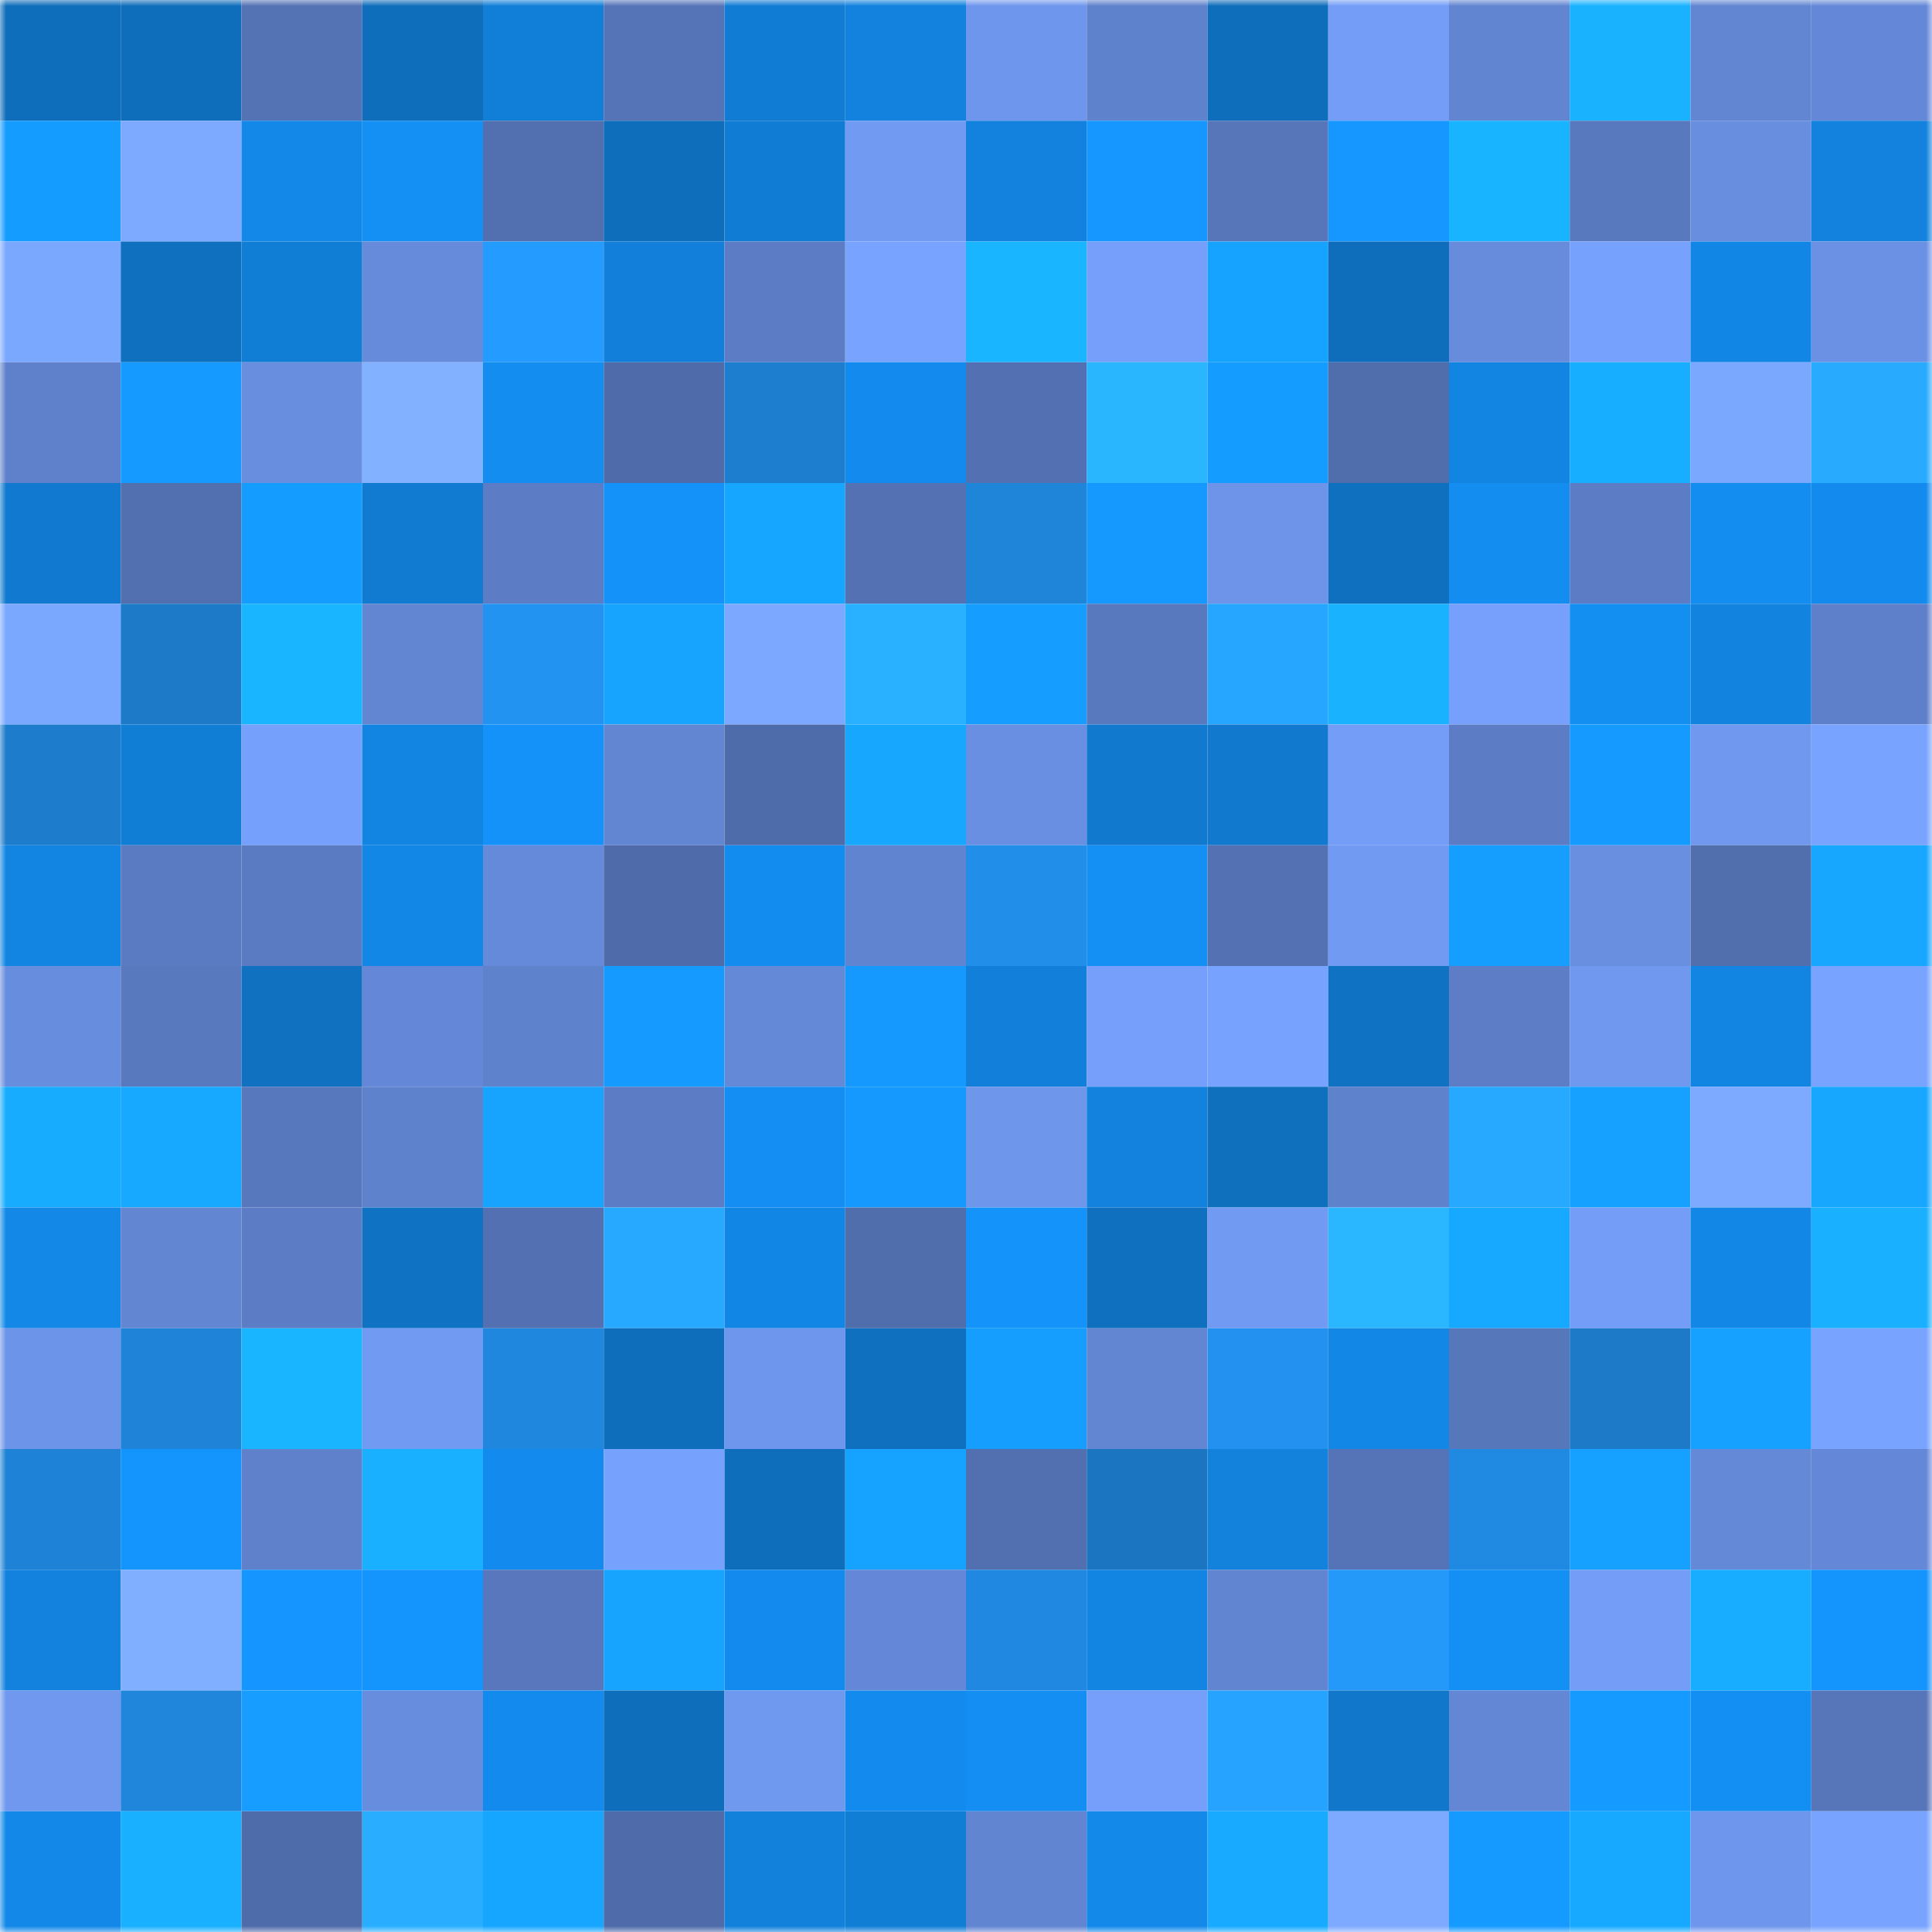 <svg viewBox="0 0 160 160" fill="none" role="img" xmlns="http://www.w3.org/2000/svg" width="240" height="240" name="ens%2C2658002.eth"><mask id="789477524" mask-type="alpha" maskUnits="userSpaceOnUse" x="0" y="0" width="160" height="160"><rect width="160" height="160" fill="#FFFFFF"></rect></mask><g mask="url(#789477524)"><rect x="0" y="0" width="10" height="10" fill="#0f6ebb"></rect><rect x="10" y="0" width="10" height="10" fill="#0f6ebb"></rect><rect x="20" y="0" width="10" height="10" fill="#5473b4"></rect><rect x="30" y="0" width="10" height="10" fill="#0f6ebb"></rect><rect x="40" y="0" width="10" height="10" fill="#117fd8"></rect><rect x="50" y="0" width="10" height="10" fill="#5574b7"></rect><rect x="60" y="0" width="10" height="10" fill="#117cd4"></rect><rect x="70" y="0" width="10" height="10" fill="#1282de"></rect><rect x="80" y="0" width="10" height="10" fill="#6e96ec"></rect><rect x="90" y="0" width="10" height="10" fill="#5f82cc"></rect><rect x="100" y="0" width="10" height="10" fill="#0f6ebb"></rect><rect x="110" y="0" width="10" height="10" fill="#739df6"></rect><rect x="120" y="0" width="10" height="10" fill="#6285d1"></rect><rect x="130" y="0" width="10" height="10" fill="#18b2ff"></rect><rect x="140" y="0" width="10" height="10" fill="#6286d2"></rect><rect x="150" y="0" width="10" height="10" fill="#6488d7"></rect><rect x="0" y="10" width="10" height="10" fill="#159cff"></rect><rect x="10" y="10" width="10" height="10" fill="#7daaff"></rect><rect x="20" y="10" width="10" height="10" fill="#1388e8"></rect><rect x="30" y="10" width="10" height="10" fill="#1490f5"></rect><rect x="40" y="10" width="10" height="10" fill="#526faf"></rect><rect x="50" y="10" width="10" height="10" fill="#0f6ebb"></rect><rect x="60" y="10" width="10" height="10" fill="#117cd3"></rect><rect x="70" y="10" width="10" height="10" fill="#719af3"></rect><rect x="80" y="10" width="10" height="10" fill="#1282de"></rect><rect x="90" y="10" width="10" height="10" fill="#1597ff"></rect><rect x="100" y="10" width="10" height="10" fill="#5776ba"></rect><rect x="110" y="10" width="10" height="10" fill="#1597ff"></rect><rect x="120" y="10" width="10" height="10" fill="#19b4ff"></rect><rect x="130" y="10" width="10" height="10" fill="#5979be"></rect><rect x="140" y="10" width="10" height="10" fill="#688edf"></rect><rect x="150" y="10" width="10" height="10" fill="#1282de"></rect><rect x="0" y="20" width="10" height="10" fill="#7ba8ff"></rect><rect x="10" y="20" width="10" height="10" fill="#0f70bf"></rect><rect x="20" y="20" width="10" height="10" fill="#117ed6"></rect><rect x="30" y="20" width="10" height="10" fill="#668bda"></rect><rect x="40" y="20" width="10" height="10" fill="#249bff"></rect><rect x="50" y="20" width="10" height="10" fill="#1280da"></rect><rect x="60" y="20" width="10" height="10" fill="#5c7dc5"></rect><rect x="70" y="20" width="10" height="10" fill="#78a3ff"></rect><rect x="80" y="20" width="10" height="10" fill="#19b6ff"></rect><rect x="90" y="20" width="10" height="10" fill="#759ffa"></rect><rect x="100" y="20" width="10" height="10" fill="#16a3ff"></rect><rect x="110" y="20" width="10" height="10" fill="#0f6ebb"></rect><rect x="120" y="20" width="10" height="10" fill="#678cdc"></rect><rect x="130" y="20" width="10" height="10" fill="#76a1fd"></rect><rect x="140" y="20" width="10" height="10" fill="#1286e5"></rect><rect x="150" y="20" width="10" height="10" fill="#6b91e5"></rect><rect x="0" y="30" width="10" height="10" fill="#5f81cb"></rect><rect x="10" y="30" width="10" height="10" fill="#159bff"></rect><rect x="20" y="30" width="10" height="10" fill="#688edf"></rect><rect x="30" y="30" width="10" height="10" fill="#82b1ff"></rect><rect x="40" y="30" width="10" height="10" fill="#138df0"></rect><rect x="50" y="30" width="10" height="10" fill="#4f6ba9"></rect><rect x="60" y="30" width="10" height="10" fill="#1d7dce"></rect><rect x="70" y="30" width="10" height="10" fill="#138bee"></rect><rect x="80" y="30" width="10" height="10" fill="#5371b2"></rect><rect x="90" y="30" width="10" height="10" fill="#2ab5ff"></rect><rect x="100" y="30" width="10" height="10" fill="#159cff"></rect><rect x="110" y="30" width="10" height="10" fill="#506dac"></rect><rect x="120" y="30" width="10" height="10" fill="#1285e3"></rect><rect x="130" y="30" width="10" height="10" fill="#18aeff"></rect><rect x="140" y="30" width="10" height="10" fill="#7ba8ff"></rect><rect x="150" y="30" width="10" height="10" fill="#28abff"></rect><rect x="0" y="40" width="10" height="10" fill="#117ad0"></rect><rect x="10" y="40" width="10" height="10" fill="#5270b0"></rect><rect x="20" y="40" width="10" height="10" fill="#159cff"></rect><rect x="30" y="40" width="10" height="10" fill="#117bd2"></rect><rect x="40" y="40" width="10" height="10" fill="#5c7dc5"></rect><rect x="50" y="40" width="10" height="10" fill="#1492f9"></rect><rect x="60" y="40" width="10" height="10" fill="#17a6ff"></rect><rect x="70" y="40" width="10" height="10" fill="#5472b3"></rect><rect x="80" y="40" width="10" height="10" fill="#1f85d9"></rect><rect x="90" y="40" width="10" height="10" fill="#1599ff"></rect><rect x="100" y="40" width="10" height="10" fill="#6d94e9"></rect><rect x="110" y="40" width="10" height="10" fill="#0f70bf"></rect><rect x="120" y="40" width="10" height="10" fill="#138df0"></rect><rect x="130" y="40" width="10" height="10" fill="#5c7dc5"></rect><rect x="140" y="40" width="10" height="10" fill="#138df0"></rect><rect x="150" y="40" width="10" height="10" fill="#138bee"></rect><rect x="0" y="50" width="10" height="10" fill="#7ba8ff"></rect><rect x="10" y="50" width="10" height="10" fill="#1c7ac8"></rect><rect x="20" y="50" width="10" height="10" fill="#19b6ff"></rect><rect x="30" y="50" width="10" height="10" fill="#6386d3"></rect><rect x="40" y="50" width="10" height="10" fill="#2293f1"></rect><rect x="50" y="50" width="10" height="10" fill="#17a4ff"></rect><rect x="60" y="50" width="10" height="10" fill="#7ca8ff"></rect><rect x="70" y="50" width="10" height="10" fill="#29b0ff"></rect><rect x="80" y="50" width="10" height="10" fill="#159dff"></rect><rect x="90" y="50" width="10" height="10" fill="#5979be"></rect><rect x="100" y="50" width="10" height="10" fill="#27a6ff"></rect><rect x="110" y="50" width="10" height="10" fill="#18b2ff"></rect><rect x="120" y="50" width="10" height="10" fill="#76a0fc"></rect><rect x="130" y="50" width="10" height="10" fill="#138ef1"></rect><rect x="140" y="50" width="10" height="10" fill="#1284e0"></rect><rect x="150" y="50" width="10" height="10" fill="#5e7fc9"></rect><rect x="0" y="60" width="10" height="10" fill="#1d7ccb"></rect><rect x="10" y="60" width="10" height="10" fill="#117ed6"></rect><rect x="20" y="60" width="10" height="10" fill="#75a0fc"></rect><rect x="30" y="60" width="10" height="10" fill="#1284e2"></rect><rect x="40" y="60" width="10" height="10" fill="#1492fa"></rect><rect x="50" y="60" width="10" height="10" fill="#6386d3"></rect><rect x="60" y="60" width="10" height="10" fill="#4f6caa"></rect><rect x="70" y="60" width="10" height="10" fill="#17a7ff"></rect><rect x="80" y="60" width="10" height="10" fill="#698fe2"></rect><rect x="90" y="60" width="10" height="10" fill="#1179ce"></rect><rect x="100" y="60" width="10" height="10" fill="#117acf"></rect><rect x="110" y="60" width="10" height="10" fill="#739df6"></rect><rect x="120" y="60" width="10" height="10" fill="#5c7dc5"></rect><rect x="130" y="60" width="10" height="10" fill="#159bff"></rect><rect x="140" y="60" width="10" height="10" fill="#6f98ee"></rect><rect x="150" y="60" width="10" height="10" fill="#78a3ff"></rect><rect x="0" y="70" width="10" height="10" fill="#1285e3"></rect><rect x="10" y="70" width="10" height="10" fill="#5a7bc1"></rect><rect x="20" y="70" width="10" height="10" fill="#5a7bc2"></rect><rect x="30" y="70" width="10" height="10" fill="#1287e6"></rect><rect x="40" y="70" width="10" height="10" fill="#668ada"></rect><rect x="50" y="70" width="10" height="10" fill="#4f6ba9"></rect><rect x="60" y="70" width="10" height="10" fill="#138cef"></rect><rect x="70" y="70" width="10" height="10" fill="#6184d0"></rect><rect x="80" y="70" width="10" height="10" fill="#218fea"></rect><rect x="90" y="70" width="10" height="10" fill="#1490f5"></rect><rect x="100" y="70" width="10" height="10" fill="#5472b3"></rect><rect x="110" y="70" width="10" height="10" fill="#719af3"></rect><rect x="120" y="70" width="10" height="10" fill="#169eff"></rect><rect x="130" y="70" width="10" height="10" fill="#698fe1"></rect><rect x="140" y="70" width="10" height="10" fill="#516ead"></rect><rect x="150" y="70" width="10" height="10" fill="#17a7ff"></rect><rect x="0" y="80" width="10" height="10" fill="#678dde"></rect><rect x="10" y="80" width="10" height="10" fill="#5979be"></rect><rect x="20" y="80" width="10" height="10" fill="#1071c1"></rect><rect x="30" y="80" width="10" height="10" fill="#6488d7"></rect><rect x="40" y="80" width="10" height="10" fill="#5f82cc"></rect><rect x="50" y="80" width="10" height="10" fill="#159bff"></rect><rect x="60" y="80" width="10" height="10" fill="#6489d7"></rect><rect x="70" y="80" width="10" height="10" fill="#1599ff"></rect><rect x="80" y="80" width="10" height="10" fill="#1280da"></rect><rect x="90" y="80" width="10" height="10" fill="#759ffa"></rect><rect x="100" y="80" width="10" height="10" fill="#77a2fe"></rect><rect x="110" y="80" width="10" height="10" fill="#1072c3"></rect><rect x="120" y="80" width="10" height="10" fill="#5d7ec6"></rect><rect x="130" y="80" width="10" height="10" fill="#7098ef"></rect><rect x="140" y="80" width="10" height="10" fill="#1285e2"></rect><rect x="150" y="80" width="10" height="10" fill="#78a3ff"></rect><rect x="0" y="90" width="10" height="10" fill="#18acff"></rect><rect x="10" y="90" width="10" height="10" fill="#17a9ff"></rect><rect x="20" y="90" width="10" height="10" fill="#5878bd"></rect><rect x="30" y="90" width="10" height="10" fill="#5f82cc"></rect><rect x="40" y="90" width="10" height="10" fill="#16a4ff"></rect><rect x="50" y="90" width="10" height="10" fill="#5c7dc5"></rect><rect x="60" y="90" width="10" height="10" fill="#148ef3"></rect><rect x="70" y="90" width="10" height="10" fill="#1599ff"></rect><rect x="80" y="90" width="10" height="10" fill="#6e96eb"></rect><rect x="90" y="90" width="10" height="10" fill="#1282de"></rect><rect x="100" y="90" width="10" height="10" fill="#0f70be"></rect><rect x="110" y="90" width="10" height="10" fill="#5f82cc"></rect><rect x="120" y="90" width="10" height="10" fill="#27a9ff"></rect><rect x="130" y="90" width="10" height="10" fill="#16a0ff"></rect><rect x="140" y="90" width="10" height="10" fill="#7daaff"></rect><rect x="150" y="90" width="10" height="10" fill="#17a7ff"></rect><rect x="0" y="100" width="10" height="10" fill="#1388e7"></rect><rect x="10" y="100" width="10" height="10" fill="#6386d3"></rect><rect x="20" y="100" width="10" height="10" fill="#5c7dc5"></rect><rect x="30" y="100" width="10" height="10" fill="#1072c3"></rect><rect x="40" y="100" width="10" height="10" fill="#5371b2"></rect><rect x="50" y="100" width="10" height="10" fill="#27a9ff"></rect><rect x="60" y="100" width="10" height="10" fill="#1286e5"></rect><rect x="70" y="100" width="10" height="10" fill="#506dac"></rect><rect x="80" y="100" width="10" height="10" fill="#1493fb"></rect><rect x="90" y="100" width="10" height="10" fill="#0f70bf"></rect><rect x="100" y="100" width="10" height="10" fill="#719af2"></rect><rect x="110" y="100" width="10" height="10" fill="#2bb7ff"></rect><rect x="120" y="100" width="10" height="10" fill="#17a8ff"></rect><rect x="130" y="100" width="10" height="10" fill="#739df6"></rect><rect x="140" y="100" width="10" height="10" fill="#1287e6"></rect><rect x="150" y="100" width="10" height="10" fill="#18b0ff"></rect><rect x="0" y="110" width="10" height="10" fill="#6c94e8"></rect><rect x="10" y="110" width="10" height="10" fill="#1f83d7"></rect><rect x="20" y="110" width="10" height="10" fill="#19b6ff"></rect><rect x="30" y="110" width="10" height="10" fill="#719af3"></rect><rect x="40" y="110" width="10" height="10" fill="#2087de"></rect><rect x="50" y="110" width="10" height="10" fill="#0f6ebb"></rect><rect x="60" y="110" width="10" height="10" fill="#6e96ec"></rect><rect x="70" y="110" width="10" height="10" fill="#0f70bf"></rect><rect x="80" y="110" width="10" height="10" fill="#169eff"></rect><rect x="90" y="110" width="10" height="10" fill="#6386d3"></rect><rect x="100" y="110" width="10" height="10" fill="#2291ef"></rect><rect x="110" y="110" width="10" height="10" fill="#1287e6"></rect><rect x="120" y="110" width="10" height="10" fill="#5777bb"></rect><rect x="130" y="110" width="10" height="10" fill="#1c7ac8"></rect><rect x="140" y="110" width="10" height="10" fill="#16a0ff"></rect><rect x="150" y="110" width="10" height="10" fill="#78a3ff"></rect><rect x="0" y="120" width="10" height="10" fill="#1e82d6"></rect><rect x="10" y="120" width="10" height="10" fill="#1494fd"></rect><rect x="20" y="120" width="10" height="10" fill="#5f81cb"></rect><rect x="30" y="120" width="10" height="10" fill="#18b0ff"></rect><rect x="40" y="120" width="10" height="10" fill="#138bee"></rect><rect x="50" y="120" width="10" height="10" fill="#76a1fd"></rect><rect x="60" y="120" width="10" height="10" fill="#0f6ebc"></rect><rect x="70" y="120" width="10" height="10" fill="#16a2ff"></rect><rect x="80" y="120" width="10" height="10" fill="#5270b0"></rect><rect x="90" y="120" width="10" height="10" fill="#1b75c0"></rect><rect x="100" y="120" width="10" height="10" fill="#1282dd"></rect><rect x="110" y="120" width="10" height="10" fill="#5574b7"></rect><rect x="120" y="120" width="10" height="10" fill="#208ae2"></rect><rect x="130" y="120" width="10" height="10" fill="#16a0ff"></rect><rect x="140" y="120" width="10" height="10" fill="#6489d7"></rect><rect x="150" y="120" width="10" height="10" fill="#6488d7"></rect><rect x="0" y="130" width="10" height="10" fill="#1282de"></rect><rect x="10" y="130" width="10" height="10" fill="#80afff"></rect><rect x="20" y="130" width="10" height="10" fill="#1495ff"></rect><rect x="30" y="130" width="10" height="10" fill="#1494fd"></rect><rect x="40" y="130" width="10" height="10" fill="#5877bc"></rect><rect x="50" y="130" width="10" height="10" fill="#17a4ff"></rect><rect x="60" y="130" width="10" height="10" fill="#138bee"></rect><rect x="70" y="130" width="10" height="10" fill="#6488d7"></rect><rect x="80" y="130" width="10" height="10" fill="#2088e0"></rect><rect x="90" y="130" width="10" height="10" fill="#1284e2"></rect><rect x="100" y="130" width="10" height="10" fill="#6285d1"></rect><rect x="110" y="130" width="10" height="10" fill="#2499fa"></rect><rect x="120" y="130" width="10" height="10" fill="#148ff3"></rect><rect x="130" y="130" width="10" height="10" fill="#739df6"></rect><rect x="140" y="130" width="10" height="10" fill="#18adff"></rect><rect x="150" y="130" width="10" height="10" fill="#1494fd"></rect><rect x="0" y="140" width="10" height="10" fill="#7098ef"></rect><rect x="10" y="140" width="10" height="10" fill="#1f86db"></rect><rect x="20" y="140" width="10" height="10" fill="#169dff"></rect><rect x="30" y="140" width="10" height="10" fill="#678dde"></rect><rect x="40" y="140" width="10" height="10" fill="#138bee"></rect><rect x="50" y="140" width="10" height="10" fill="#0f6ebb"></rect><rect x="60" y="140" width="10" height="10" fill="#6f98ef"></rect><rect x="70" y="140" width="10" height="10" fill="#138bee"></rect><rect x="80" y="140" width="10" height="10" fill="#148ef3"></rect><rect x="90" y="140" width="10" height="10" fill="#759ffa"></rect><rect x="100" y="140" width="10" height="10" fill="#26a3ff"></rect><rect x="110" y="140" width="10" height="10" fill="#1077ca"></rect><rect x="120" y="140" width="10" height="10" fill="#6387d5"></rect><rect x="130" y="140" width="10" height="10" fill="#159bff"></rect><rect x="140" y="140" width="10" height="10" fill="#138ef2"></rect><rect x="150" y="140" width="10" height="10" fill="#5776ba"></rect><rect x="0" y="150" width="10" height="10" fill="#1388e8"></rect><rect x="10" y="150" width="10" height="10" fill="#18b0ff"></rect><rect x="20" y="150" width="10" height="10" fill="#4f6caa"></rect><rect x="30" y="150" width="10" height="10" fill="#29aeff"></rect><rect x="40" y="150" width="10" height="10" fill="#17a6ff"></rect><rect x="50" y="150" width="10" height="10" fill="#4f6ba9"></rect><rect x="60" y="150" width="10" height="10" fill="#1281dc"></rect><rect x="70" y="150" width="10" height="10" fill="#117ed6"></rect><rect x="80" y="150" width="10" height="10" fill="#6285d1"></rect><rect x="90" y="150" width="10" height="10" fill="#1389ea"></rect><rect x="100" y="150" width="10" height="10" fill="#17aaff"></rect><rect x="110" y="150" width="10" height="10" fill="#7daaff"></rect><rect x="120" y="150" width="10" height="10" fill="#159aff"></rect><rect x="130" y="150" width="10" height="10" fill="#17a9ff"></rect><rect x="140" y="150" width="10" height="10" fill="#6e96ed"></rect><rect x="150" y="150" width="10" height="10" fill="#78a3ff"></rect></g></svg>